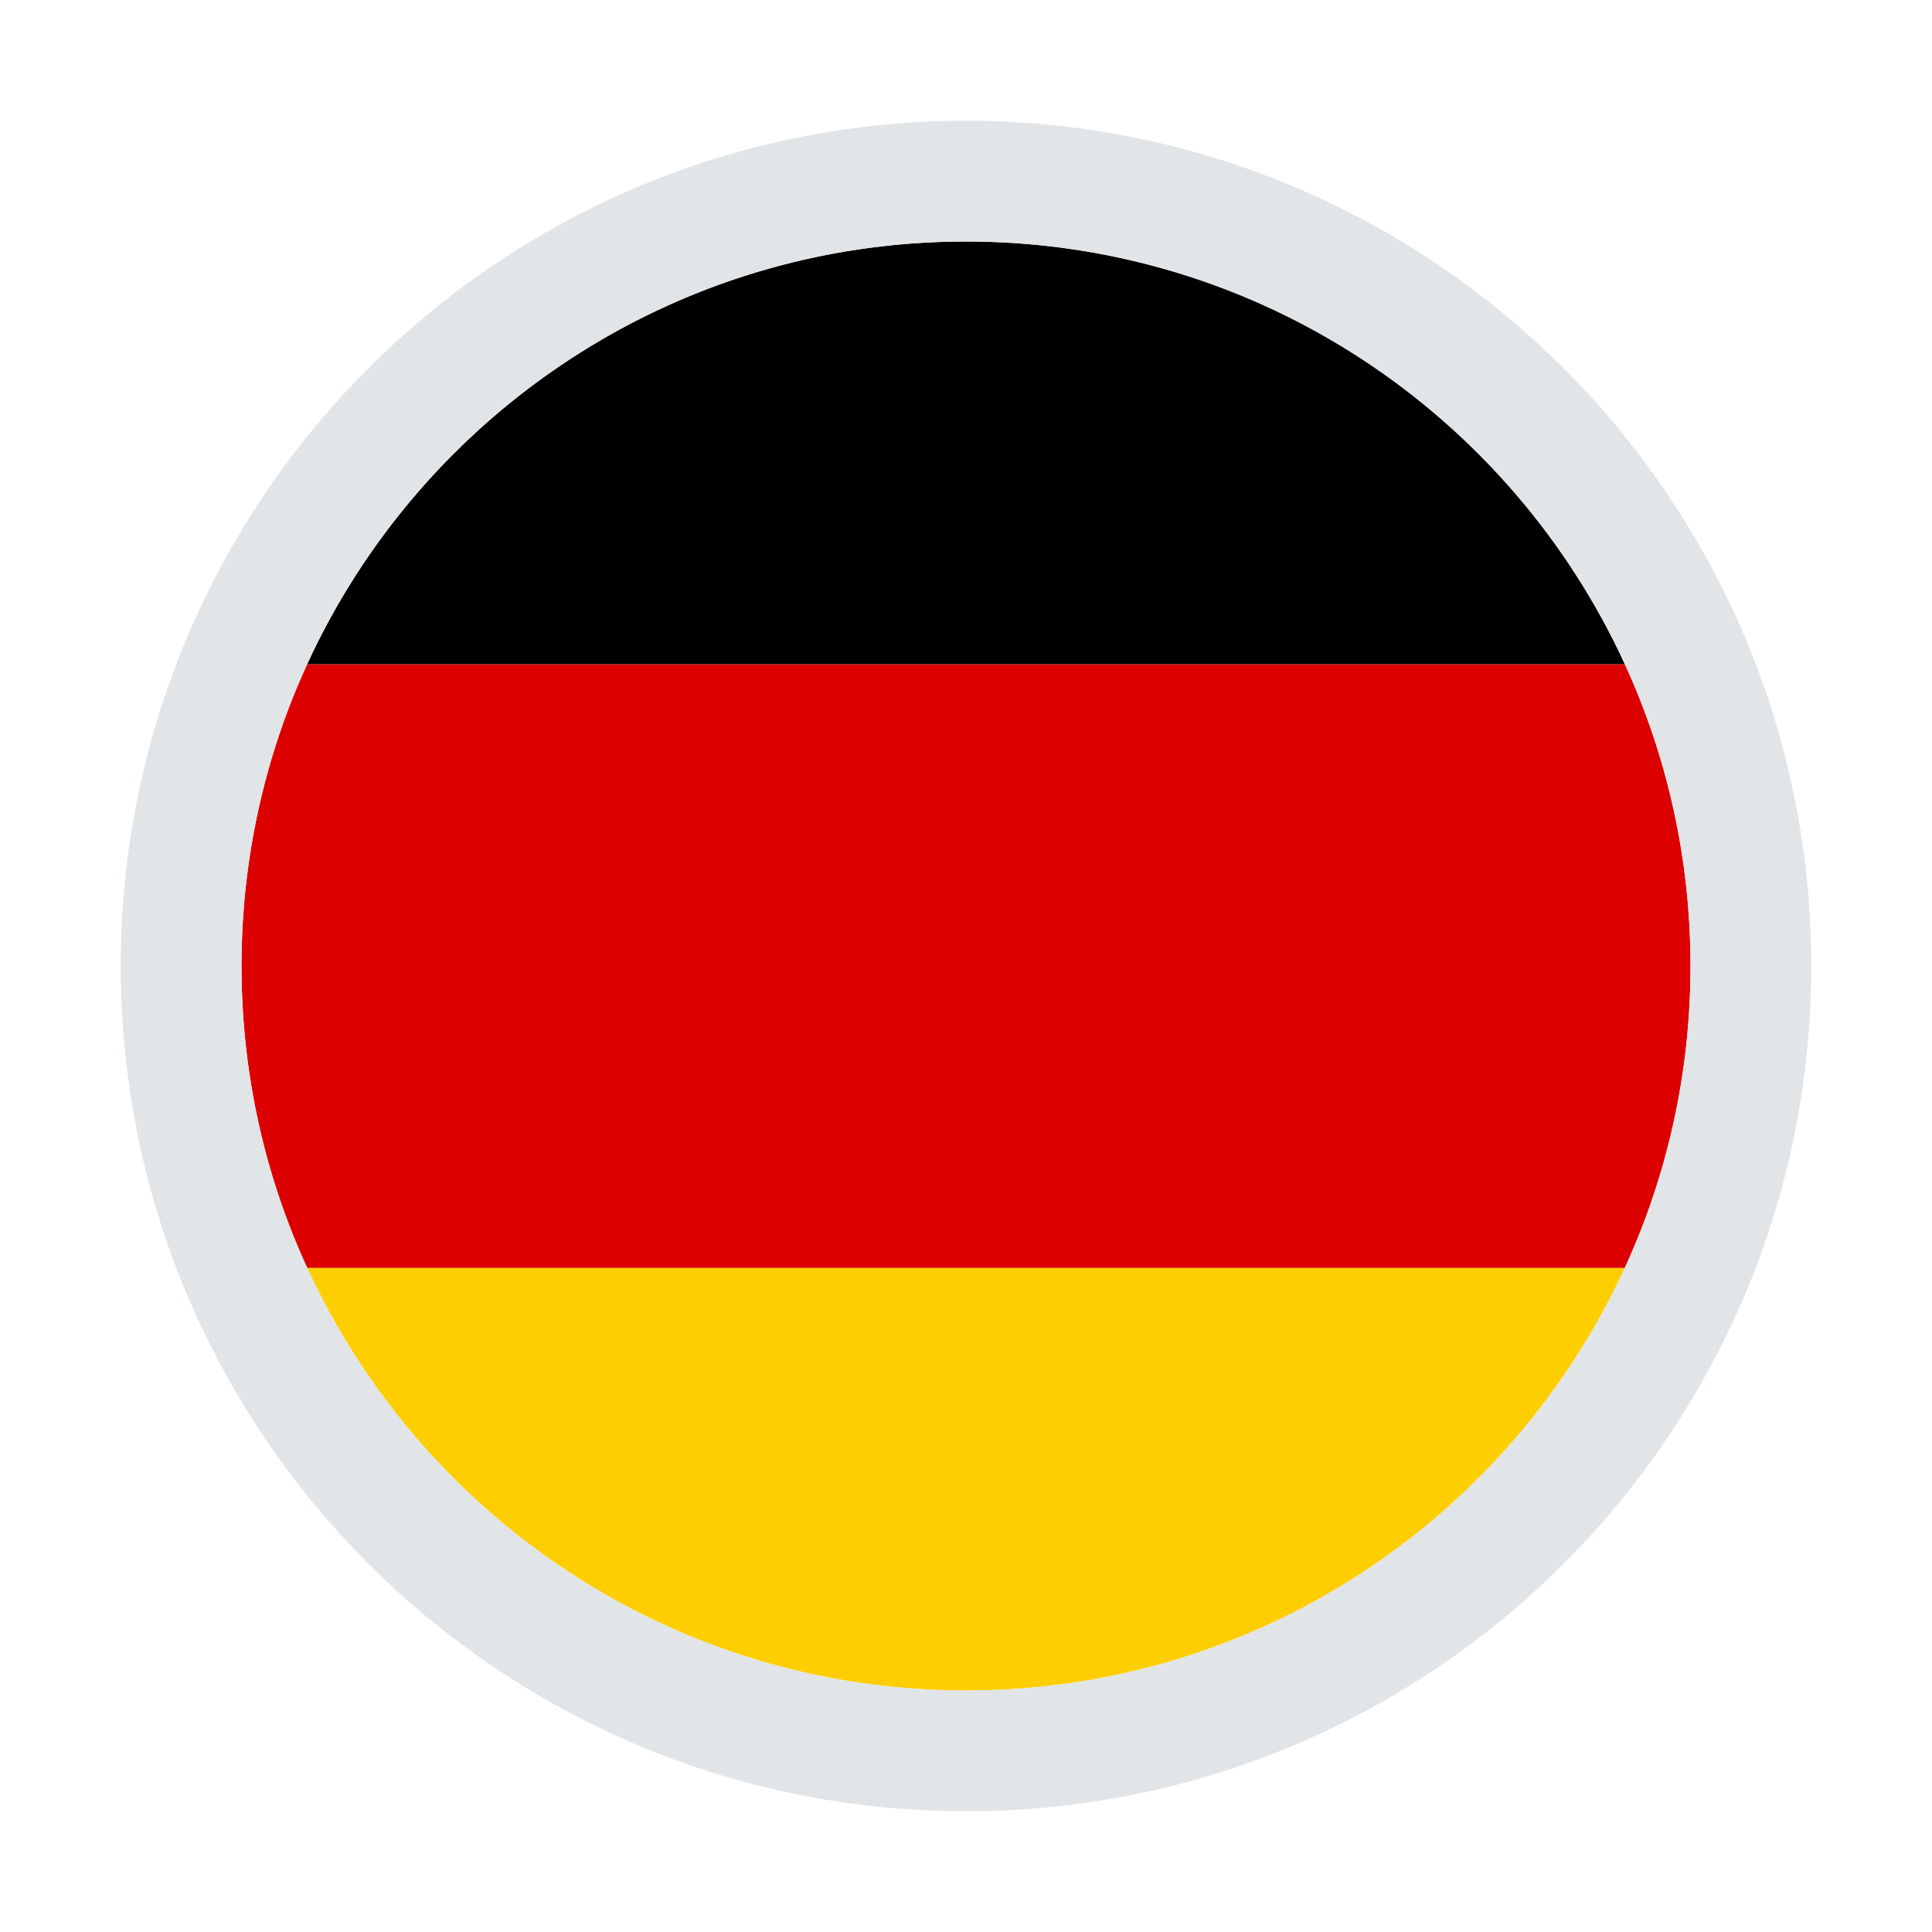 <svg width="32" height="32" viewBox="0 0 32 32" fill="none" xmlns="http://www.w3.org/2000/svg">
<path fill-rule="evenodd" clip-rule="evenodd" d="M26.912 21C25.016 25.131 20.843 28 16 28C11.157 28 6.984 25.131 5.088 21H26.912Z" fill="#FFCE00"/>
<path fill-rule="evenodd" clip-rule="evenodd" d="M26.912 21C27.61 19.478 28 17.784 28 16C28 14.216 27.61 12.522 26.912 11H5.088C4.389 12.522 4 14.216 4 16C4 17.784 4.389 19.478 5.088 21H26.912Z" fill="#DD0000"/>
<path fill-rule="evenodd" clip-rule="evenodd" d="M5.088 11C6.984 6.869 11.157 4 16 4C20.843 4 25.016 6.869 26.912 11H5.088Z" fill="black"/>
<path d="M16 29C8.82 29 3 23.18 3 16C3 8.82 8.82 3 16 3C23.18 3 29 8.82 29 16C29 23.18 23.18 29 16 29Z" stroke="#E1E5E7" stroke-width="2"/>
</svg>
